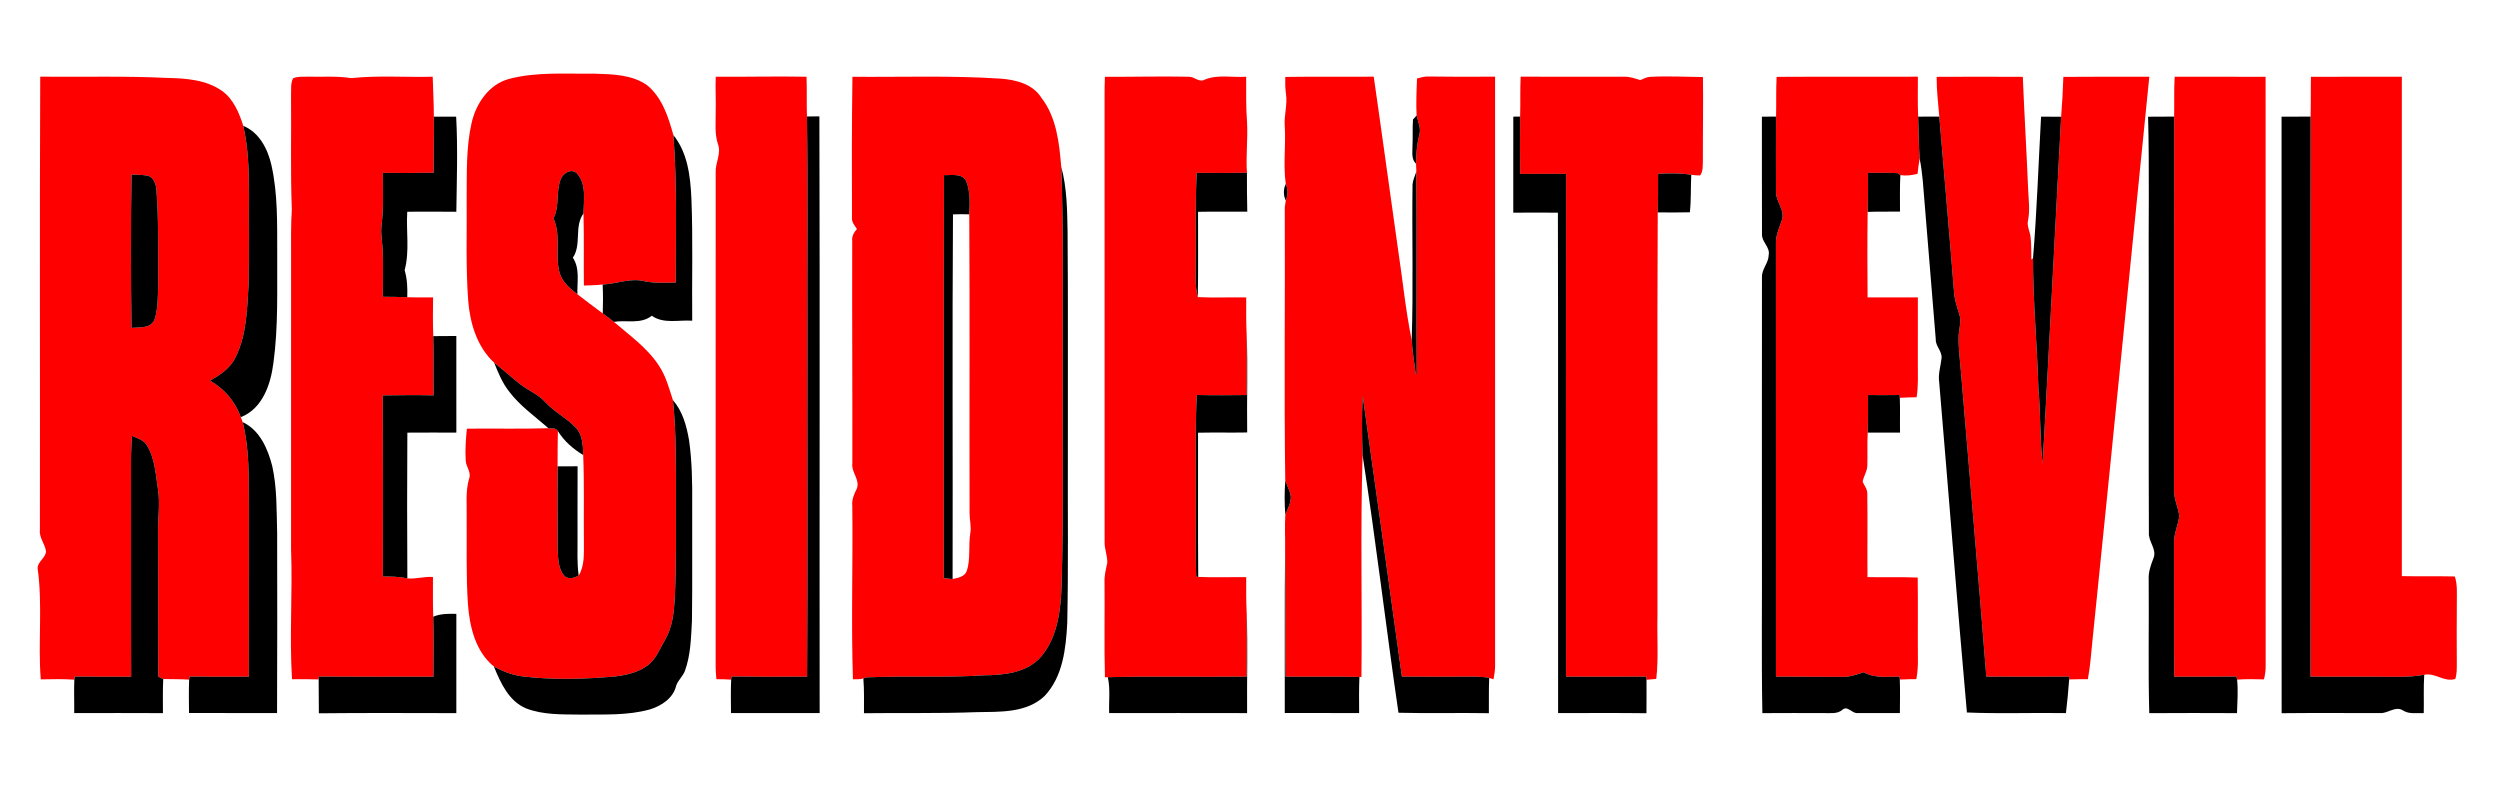 <?xml version="1.0" encoding="UTF-8" ?>
<!DOCTYPE svg PUBLIC "-//W3C//DTD SVG 1.1//EN" "http://www.w3.org/Graphics/SVG/1.1/DTD/svg11.dtd">
<svg width="1047pt" height="333pt" viewBox="0 0 1047 333" version="1.1" xmlns="http://www.w3.org/2000/svg">
<g id="#ffffffff">
</g>
<g id="#fe0000ff">
<path fill="#fe0000" opacity="1.00" d=" M 213.15 33.06 C 224.83 29.98 237.03 31.02 248.98 30.85 C 256.51 31.08 264.81 31.21 271.17 35.81 C 277.36 41.00 279.93 49.06 282.01 56.58 C 283.64 77.12 282.97 97.76 283.02 118.34 C 278.74 118.42 274.42 118.65 270.20 117.85 C 264.24 116.23 258.35 118.88 252.39 119.16 C 249.78 119.44 247.15 119.48 244.53 119.59 C 244.40 109.52 244.64 99.46 244.36 89.39 C 244.45 83.96 245.68 77.54 241.93 73.01 C 239.84 70.21 235.95 72.26 234.89 74.91 C 232.71 80.19 234.47 86.29 231.79 91.46 C 235.02 98.53 232.42 106.44 234.24 113.78 C 235.21 117.91 238.62 120.76 241.82 123.24 C 245.33 125.95 248.86 128.64 252.44 131.26 C 254.01 132.41 255.58 133.57 257.10 134.79 C 263.72 140.51 271.11 145.67 275.94 153.12 C 278.89 157.49 280.21 162.65 281.83 167.60 C 283.24 181.01 283.07 194.53 283.08 208.00 C 283.04 222.34 283.29 236.70 282.58 251.03 C 282.24 256.73 281.55 262.63 278.68 267.69 C 276.48 271.40 274.94 275.70 271.49 278.48 C 267.49 281.60 262.36 282.73 257.43 283.32 C 244.53 284.45 231.50 284.83 218.62 283.25 C 214.45 282.70 210.50 281.15 206.84 279.13 C 199.12 272.85 196.68 262.50 195.97 253.02 C 195.17 241.03 195.53 229.00 195.44 217.00 C 195.57 211.50 194.89 205.88 196.44 200.52 C 197.52 197.86 195.22 195.58 195.05 193.01 C 194.76 188.51 195.08 184.00 195.53 179.53 C 206.92 179.38 218.31 179.71 229.69 179.34 C 231.03 179.50 232.85 179.10 233.64 180.54 C 233.55 185.46 233.50 190.38 233.51 195.31 C 233.55 206.87 233.45 218.44 233.53 230.00 C 233.77 233.70 233.70 237.87 236.11 240.93 C 237.80 242.90 240.40 242.07 242.35 241.06 C 244.91 236.82 244.51 231.73 244.53 226.99 C 244.41 214.85 244.72 202.71 244.25 190.57 C 244.16 186.56 244.03 182.04 241.03 179.00 C 237.26 175.04 232.22 172.57 228.49 168.55 C 225.62 165.24 221.42 163.67 218.02 161.02 C 214.23 158.11 210.71 154.86 206.96 151.90 C 199.84 145.30 196.86 135.51 196.10 126.08 C 195.01 111.75 195.58 97.36 195.44 83.00 C 195.54 72.51 195.16 61.86 197.49 51.56 C 199.31 43.41 204.72 35.32 213.15 33.06 Z" />
<path fill="#fe0000" opacity="1.00" d=" M 16.85 32.11 C 34.56 32.31 52.28 31.75 69.98 32.64 C 77.85 32.78 86.32 33.39 92.97 38.06 C 97.80 41.51 100.14 47.24 101.88 52.70 C 104.00 61.97 104.27 71.53 104.26 81.00 C 104.16 93.66 104.40 106.33 104.13 118.99 C 103.47 129.32 103.37 140.19 98.63 149.65 C 96.47 154.18 92.20 157.08 87.93 159.40 C 93.95 162.78 98.55 168.21 100.85 174.72 C 101.15 175.39 101.41 176.08 101.63 176.78 C 104.46 187.94 104.15 199.57 104.25 211.00 C 104.23 235.13 104.27 259.26 104.23 283.39 C 95.94 283.44 87.64 283.46 79.36 283.34 C 79.32 283.66 79.25 284.31 79.22 284.64 C 75.60 284.37 71.98 284.48 68.36 284.38 C 67.84 284.14 66.81 283.65 66.29 283.41 C 66.14 263.28 66.31 243.14 66.20 223.00 C 66.09 216.99 67.11 210.96 66.16 204.98 C 65.20 198.71 64.91 191.99 61.48 186.46 C 60.17 184.23 57.50 183.56 55.30 182.54 C 54.97 186.69 54.84 190.85 54.87 195.00 C 54.95 224.47 54.81 253.93 54.94 283.40 C 47.07 283.44 39.20 283.46 31.33 283.33 C 31.28 283.66 31.18 284.32 31.13 284.65 C 26.45 284.30 21.76 284.45 17.07 284.52 C 15.86 269.05 17.93 253.38 15.75 237.99 C 15.75 235.16 19.09 233.70 19.26 230.96 C 18.93 227.85 16.36 225.32 16.71 222.06 C 16.83 158.75 16.56 95.43 16.85 32.11 M 55.09 73.10 C 54.75 94.49 54.78 115.91 55.08 137.31 C 58.43 137.02 63.26 137.66 64.74 133.76 C 66.20 129.36 66.05 124.59 66.24 120.00 C 66.19 106.39 66.52 92.77 65.49 79.19 C 65.27 77.07 64.44 74.64 62.34 73.73 C 59.98 73.11 57.51 73.24 55.09 73.10 Z" />
<path fill="#fe0000" opacity="1.00" d=" M 122.75 32.79 C 124.70 31.92 126.89 32.18 128.97 32.11 C 135.01 32.26 141.10 31.76 147.10 32.72 C 158.42 31.50 169.85 32.44 181.22 32.13 C 181.34 37.70 181.71 43.27 181.69 48.85 C 181.80 56.68 181.59 64.51 181.61 72.34 C 174.52 72.44 167.43 72.51 160.34 72.37 C 160.32 79.75 160.73 87.18 159.77 94.53 C 159.31 98.35 160.29 102.15 160.33 105.97 C 160.49 112.07 160.33 118.18 160.32 124.28 C 163.74 124.32 167.15 124.34 170.56 124.47 C 174.16 124.63 177.77 124.53 181.37 124.54 C 181.32 129.95 181.23 135.36 181.45 140.77 C 181.68 149.04 181.47 157.31 181.59 165.58 C 174.49 165.41 167.40 165.50 160.31 165.59 C 160.42 190.88 160.36 216.17 160.34 241.46 C 163.77 241.43 167.23 241.50 170.60 242.21 C 174.16 242.62 177.71 241.32 181.32 241.65 C 181.37 247.19 181.21 252.73 181.44 258.27 C 181.69 266.64 181.54 275.03 181.52 283.41 C 165.51 283.43 149.51 283.47 133.50 283.36 C 133.49 283.66 133.46 284.25 133.45 284.54 C 129.73 284.40 126.01 284.46 122.29 284.44 C 121.18 266.31 122.57 248.12 121.90 230.00 C 121.93 189.33 121.90 148.67 121.91 108.00 C 121.93 101.21 121.77 94.41 122.22 87.63 C 121.60 71.76 122.06 55.87 121.89 39.99 C 122.03 37.60 121.59 34.98 122.75 32.79 Z" />
<path fill="#fe0000" opacity="1.00" d=" M 299.76 32.15 C 312.43 32.22 325.10 31.90 337.77 32.14 C 337.99 37.68 337.76 43.23 337.95 48.77 C 338.41 79.17 338.02 109.59 338.15 140.00 C 338.06 187.79 338.32 235.59 338.02 283.38 C 327.47 283.45 316.91 283.48 306.36 283.32 C 306.32 283.64 306.25 284.29 306.21 284.62 C 304.15 284.48 302.09 284.45 300.03 284.45 C 299.85 282.65 299.72 280.84 299.71 279.04 C 299.73 210.01 299.70 140.98 299.73 71.95 C 299.64 68.01 302.15 64.19 300.66 60.27 C 299.23 55.99 299.78 51.44 299.73 47.01 C 299.91 42.06 299.52 37.10 299.76 32.15 Z" />
<path fill="#fe0000" opacity="1.00" d=" M 357.00 32.16 C 377.66 32.33 398.36 31.57 419.01 32.93 C 425.39 33.39 432.50 35.15 436.13 40.94 C 442.50 49.17 443.59 59.82 444.45 69.84 C 445.48 97.55 444.96 125.28 445.08 153.00 C 444.93 183.69 445.49 214.38 444.60 245.06 C 444.25 255.46 442.97 266.76 436.00 275.01 C 430.11 281.81 420.48 282.76 412.05 282.82 C 395.68 283.91 379.26 282.98 362.90 283.68 C 362.57 283.79 361.90 284.02 361.57 284.13 C 360.17 284.62 358.66 284.41 357.21 284.48 C 356.43 260.32 357.23 236.12 356.95 211.94 C 356.65 209.33 357.64 206.96 358.81 204.71 C 360.31 200.96 356.47 197.83 356.96 194.08 C 357.03 163.04 356.82 132.00 356.91 100.95 C 356.66 98.97 357.64 97.33 358.89 95.90 C 357.91 94.42 356.58 92.97 356.81 91.05 C 356.72 71.42 356.72 51.79 357.00 32.16 M 395.33 73.34 C 395.20 129.60 395.33 185.87 395.26 242.14 C 396.49 242.25 397.71 242.37 398.95 242.50 C 401.22 242.01 404.08 241.54 404.94 238.99 C 406.52 233.93 405.52 228.51 406.36 223.32 C 406.85 220.56 406.08 217.81 406.06 215.05 C 405.94 173.29 406.19 131.52 405.93 89.76 C 406.17 85.23 406.37 80.45 404.76 76.14 C 403.17 72.37 398.56 73.46 395.33 73.34 Z" />
<path fill="#fe0000" opacity="1.00" d=" M 462.73 32.16 C 474.47 32.23 486.22 31.89 497.96 32.14 C 500.21 32.11 502.17 34.61 504.41 33.41 C 509.92 31.04 516.08 32.55 521.89 32.14 C 521.91 38.48 521.78 44.83 522.26 51.17 C 522.65 58.23 521.73 65.30 522.22 72.36 C 515.21 72.46 508.20 72.47 501.20 72.38 C 500.50 84.91 500.93 97.46 500.79 110.00 C 500.80 114.81 500.38 119.72 501.64 124.43 C 508.39 124.77 515.16 124.44 521.92 124.57 C 521.88 129.71 521.86 134.84 522.09 139.97 C 522.25 148.46 522.13 156.96 522.12 165.45 C 515.15 165.53 508.18 165.58 501.22 165.43 C 500.47 179.61 500.93 193.81 500.80 208.00 C 500.92 219.17 500.55 230.36 500.99 241.52 L 501.82 241.61 C 508.51 241.90 515.22 241.65 521.92 241.71 C 521.86 246.79 521.88 251.87 522.12 256.94 C 522.22 265.75 522.14 274.56 522.12 283.37 C 502.73 283.61 483.34 283.15 463.95 283.61 L 462.75 283.67 C 462.39 270.45 462.70 257.21 462.58 243.98 C 462.43 241.20 463.13 238.51 463.71 235.82 C 463.91 232.85 462.53 230.01 462.61 227.03 C 462.57 165.02 462.61 103.01 462.59 41.00 C 462.58 38.05 462.61 35.11 462.73 32.16 Z" />
<path fill="#fe0000" opacity="1.00" d=" M 538.27 32.22 C 550.61 32.03 562.97 32.23 575.32 32.11 C 578.80 56.14 582.04 80.21 585.47 104.25 C 587.42 116.95 588.62 129.79 591.22 142.38 C 591.50 147.18 592.33 151.91 592.91 156.67 C 593.01 156.67 593.22 156.68 593.32 156.68 C 593.13 128.40 593.42 100.11 593.17 71.83 C 593.11 70.76 593.07 69.68 593.05 68.60 C 593.07 64.50 593.40 60.40 594.41 56.42 C 595.21 53.67 593.86 51.00 593.27 48.37 C 593.02 43.21 593.22 38.03 593.46 32.87 C 594.92 32.49 596.39 32.03 597.94 32.04 C 607.34 32.19 616.74 32.16 626.14 32.10 C 626.15 114.42 626.14 196.74 626.15 279.06 C 626.11 280.89 625.82 282.70 625.48 284.49 C 625.03 284.35 624.13 284.08 623.68 283.94 C 620.83 283.29 617.89 283.41 614.99 283.38 C 605.70 283.45 596.40 283.47 587.11 283.35 C 581.74 244.16 576.18 204.98 570.69 165.81 C 570.28 174.10 570.37 182.41 570.66 190.70 C 569.68 221.63 570.53 252.58 570.17 283.52 L 569.33 283.50 C 559.01 283.33 548.70 283.48 538.38 283.40 C 538.15 265.50 538.48 247.61 538.21 229.71 C 538.29 225.01 537.99 220.29 538.30 215.60 C 539.22 213.13 540.66 210.72 540.59 208.02 C 540.28 205.66 539.12 203.53 538.27 201.34 C 537.73 163.20 538.25 124.99 538.06 86.84 C 538.17 86.11 538.38 84.67 538.49 83.95 C 539.41 81.74 539.46 79.28 538.49 77.07 C 537.34 69.13 538.56 61.01 538.07 53.00 C 537.65 48.44 539.26 43.95 538.58 39.41 C 538.24 37.02 538.21 34.62 538.27 32.22 Z" />
<path fill="#fe0000" opacity="1.00" d=" M 636.85 32.11 C 651.25 32.18 665.66 32.12 680.07 32.13 C 682.43 32.05 684.69 32.83 686.92 33.55 C 688.25 33.04 689.55 32.28 691.02 32.18 C 698.40 31.80 705.80 32.18 713.19 32.27 C 713.37 43.85 713.12 55.44 713.16 67.02 C 713.08 69.20 713.35 71.60 712.02 73.48 C 710.77 73.49 709.53 73.40 708.31 73.20 C 703.71 72.47 699.04 72.50 694.41 72.78 C 694.37 78.17 694.46 83.57 694.26 88.95 C 693.98 145.30 694.22 201.65 694.14 258.00 C 693.92 266.77 694.64 275.58 693.65 284.31 C 692.28 284.43 690.91 284.55 689.56 284.70 C 689.54 284.36 689.51 283.70 689.49 283.37 C 678.28 283.43 667.07 283.46 655.86 283.39 C 655.82 213.21 655.81 143.02 655.87 72.83 C 649.46 72.82 643.05 72.76 636.64 72.85 C 636.60 64.85 636.52 56.84 636.64 48.83 C 636.79 43.26 636.59 37.68 636.85 32.11 Z" />
<path fill="#fe0000" opacity="1.00" d=" M 744.05 32.19 C 763.77 32.07 783.49 32.20 803.21 32.12 C 803.21 37.69 803.07 43.27 803.32 48.85 C 803.51 54.71 803.56 60.58 803.95 66.44 C 803.56 68.55 803.31 70.67 803.06 72.80 C 800.72 73.41 798.26 73.70 795.87 73.35 C 795.62 73.14 795.12 72.73 794.87 72.53 C 790.68 72.25 786.49 72.47 782.31 72.38 C 782.31 77.83 782.38 83.29 782.17 88.74 C 782.01 100.67 782.04 112.61 782.14 124.54 C 789.16 124.58 796.18 124.56 803.20 124.54 C 803.19 133.69 803.18 142.85 803.19 152.00 C 803.16 156.79 803.46 161.62 802.67 166.37 C 800.32 166.42 797.97 166.44 795.64 166.60 C 795.61 166.31 795.55 165.72 795.52 165.43 C 791.11 165.46 786.71 165.54 782.31 165.45 C 782.31 170.69 782.38 175.93 782.20 181.16 C 781.93 185.79 782.19 190.43 782.03 195.05 C 781.99 197.44 780.45 199.44 780.08 201.76 C 780.81 203.46 782.18 204.99 782.02 206.96 C 782.19 218.54 782.00 230.12 782.10 241.70 C 789.11 241.80 796.13 241.60 803.14 241.88 C 803.28 253.25 803.12 264.62 803.22 275.99 C 803.27 278.81 803.08 281.64 802.56 284.42 C 800.25 284.45 797.93 284.46 795.64 284.60 C 795.61 284.29 795.56 283.67 795.53 283.37 C 790.48 283.37 785.11 284.15 780.52 281.53 C 777.47 282.63 774.32 283.62 771.04 283.48 C 761.95 283.41 752.87 283.44 743.78 283.38 C 743.77 222.90 743.81 162.41 743.76 101.93 C 743.68 98.56 745.14 95.49 746.18 92.37 C 747.85 88.05 743.55 84.40 743.80 80.08 C 743.71 69.67 743.80 59.24 743.82 48.82 C 743.97 43.28 743.74 37.73 744.05 32.19 Z" />
<path fill="#fe0000" opacity="1.00" d=" M 811.07 32.18 C 823.09 32.12 835.12 32.11 847.15 32.18 C 847.80 47.88 848.73 63.57 849.39 79.26 C 849.57 83.59 850.21 87.97 849.35 92.28 C 848.77 94.61 850.08 96.78 850.38 99.05 C 850.78 102.25 850.67 105.49 850.74 108.71 C 850.92 108.57 851.26 108.28 851.43 108.14 C 851.42 126.43 853.17 144.67 853.70 162.94 C 854.68 173.33 854.23 183.81 855.46 194.18 C 858.19 145.76 860.60 97.32 863.20 48.89 C 863.65 43.33 863.94 37.77 864.14 32.20 C 876.13 32.07 888.13 32.16 900.13 32.15 C 892.17 110.72 884.43 189.33 876.36 267.89 C 875.78 273.42 875.43 278.98 874.40 284.45 C 871.78 284.45 869.17 284.44 866.57 284.54 C 866.57 284.25 866.58 283.67 866.58 283.37 C 855.01 283.42 843.44 283.48 831.87 283.37 C 828.52 240.71 824.77 198.08 821.22 155.43 C 820.82 150.65 820.17 145.88 820.28 141.08 C 820.31 137.91 821.59 134.68 820.56 131.55 C 819.57 128.54 818.55 125.50 818.35 122.31 C 816.41 97.81 814.24 73.33 812.18 48.83 C 811.71 43.29 811.03 37.75 811.07 32.18 Z" />
<path fill="#fe0000" opacity="1.00" d=" M 910.75 32.13 C 923.44 32.17 936.13 32.11 948.83 32.16 C 948.89 114.46 948.82 196.76 948.86 279.06 C 948.87 280.90 948.58 282.73 948.16 284.52 C 944.40 284.43 940.63 284.34 936.89 284.63 C 936.82 284.31 936.69 283.66 936.62 283.33 C 927.93 283.46 919.25 283.43 910.56 283.41 C 910.44 264.93 910.56 246.45 910.48 227.97 C 910.22 223.82 912.24 220.04 912.68 216.01 C 912.17 212.31 910.35 208.84 910.49 205.04 C 910.54 152.97 910.48 100.90 910.53 48.83 C 910.64 43.26 910.43 37.69 910.75 32.13 Z" />
<path fill="#fe0000" opacity="1.00" d=" M 967.83 32.17 C 980.51 32.10 993.20 32.17 1005.89 32.13 C 1005.90 101.85 1005.90 171.57 1005.89 241.28 C 1013.28 241.43 1020.67 241.25 1028.07 241.42 C 1029.23 244.83 1028.90 248.46 1028.92 252.01 C 1028.86 260.68 1028.85 269.35 1028.91 278.03 C 1028.89 280.14 1028.97 282.32 1028.26 284.35 C 1023.60 285.83 1019.84 281.59 1015.27 282.61 C 1008.58 283.81 1001.76 283.39 995.00 283.42 C 985.88 283.42 976.76 283.45 967.65 283.39 C 967.65 205.20 967.57 127.02 967.69 48.83 C 967.83 43.28 967.70 37.73 967.83 32.17 Z" />
</g>
<g id="#000000ff">
<path fill="#000000" opacity="1.00" d=" M 181.69 48.85 C 184.81 48.85 187.92 48.86 191.04 48.85 C 191.76 62.12 191.30 75.41 191.11 88.69 C 184.26 88.61 177.41 88.63 170.56 88.67 C 170.03 96.81 171.62 105.18 169.46 113.14 C 170.55 116.83 170.70 120.64 170.56 124.47 C 167.15 124.34 163.74 124.32 160.32 124.28 C 160.33 118.18 160.49 112.07 160.33 105.97 C 160.29 102.15 159.31 98.35 159.77 94.53 C 160.73 87.18 160.32 79.75 160.34 72.37 C 167.43 72.51 174.52 72.44 181.61 72.34 C 181.59 64.51 181.80 56.68 181.69 48.85 Z" />
<path fill="#000000" opacity="1.00" d=" M 337.95 48.77 C 339.68 48.75 341.42 48.75 343.16 48.75 C 343.39 132.05 343.17 215.35 343.27 298.64 C 330.89 298.59 318.51 298.65 306.14 298.62 C 306.13 293.95 305.99 289.28 306.21 284.62 C 306.25 284.29 306.32 283.64 306.36 283.32 C 316.91 283.48 327.47 283.45 338.02 283.38 C 338.32 235.59 338.06 187.79 338.15 140.00 C 338.02 109.59 338.41 79.17 337.95 48.77 Z" />
<path fill="#000000" opacity="1.00" d=" M 591.76 50.05 C 592.14 49.63 592.89 48.79 593.27 48.37 C 593.86 51.00 595.21 53.67 594.41 56.42 C 593.40 60.40 593.07 64.50 593.05 68.60 C 590.92 66.63 591.60 63.59 591.55 61.02 C 591.75 57.36 591.48 53.70 591.76 50.05 Z" />
<path fill="#000000" opacity="1.00" d=" M 633.77 48.85 C 634.49 48.84 635.92 48.84 636.64 48.83 C 636.52 56.84 636.60 64.85 636.64 72.85 C 643.05 72.76 649.46 72.82 655.87 72.83 C 655.81 143.02 655.82 213.21 655.86 283.39 C 667.07 283.46 678.28 283.43 689.49 283.37 C 689.51 283.70 689.54 284.36 689.56 284.70 C 689.60 289.36 689.55 294.03 689.53 298.70 C 677.19 298.54 664.86 298.64 652.53 298.64 C 652.47 228.79 652.61 158.93 652.45 89.07 C 646.22 89.01 639.99 89.02 633.76 89.07 C 633.78 75.66 633.77 62.25 633.77 48.85 Z" />
<path fill="#000000" opacity="1.00" d=" M 737.88 48.87 C 739.85 48.86 741.83 48.84 743.82 48.82 C 743.80 59.24 743.71 69.67 743.80 80.08 C 743.55 84.40 747.85 88.05 746.18 92.37 C 745.14 95.49 743.68 98.56 743.76 101.93 C 743.81 162.41 743.77 222.90 743.78 283.38 C 752.87 283.44 761.95 283.41 771.04 283.48 C 774.32 283.62 777.47 282.63 780.52 281.53 C 785.11 284.15 790.48 283.37 795.53 283.37 C 795.56 283.67 795.61 284.29 795.64 284.60 C 795.81 289.27 795.69 293.94 795.67 298.62 C 789.82 298.61 783.97 298.66 778.12 298.62 C 775.66 299.04 773.77 295.20 771.51 297.33 C 769.39 299.09 766.57 298.59 764.03 298.64 C 755.38 298.62 746.73 298.59 738.08 298.66 C 737.64 274.78 738.01 250.89 737.89 227.00 C 737.90 189.98 737.86 152.96 737.91 115.94 C 737.85 112.62 740.69 110.12 740.73 106.80 C 741.39 103.45 737.73 101.32 737.92 98.05 C 737.84 81.66 737.92 65.26 737.88 48.87 Z" />
<path fill="#000000" opacity="1.00" d=" M 803.32 48.85 C 806.27 48.86 809.22 48.86 812.18 48.83 C 814.24 73.33 816.41 97.81 818.35 122.31 C 818.55 125.50 819.57 128.54 820.56 131.55 C 821.59 134.68 820.31 137.91 820.28 141.08 C 820.17 145.88 820.82 150.65 821.22 155.43 C 824.77 198.08 828.52 240.71 831.87 283.37 C 843.44 283.48 855.01 283.42 866.58 283.37 C 866.58 283.67 866.57 284.25 866.57 284.54 C 866.23 289.25 865.77 293.96 865.21 298.65 C 851.40 298.42 837.49 298.98 823.74 298.39 C 819.62 252.30 816.05 206.16 812.13 160.04 C 811.62 156.63 812.76 153.35 813.13 150.00 C 813.41 147.09 810.58 145.02 810.70 142.12 C 808.86 119.98 807.11 97.82 805.26 75.68 C 804.93 72.58 804.60 69.48 803.95 66.44 C 803.56 60.58 803.51 54.71 803.32 48.85 Z" />
<path fill="#000000" opacity="1.00" d=" M 854.80 48.86 C 857.59 48.85 860.39 48.85 863.20 48.89 C 860.60 97.32 858.19 145.76 855.46 194.18 C 854.23 183.81 854.68 173.33 853.70 162.94 C 853.17 144.67 851.42 126.43 851.43 108.14 C 853.06 88.42 853.70 68.62 854.80 48.86 Z" />
<path fill="#000000" opacity="1.00" d=" M 899.62 48.88 C 903.25 48.84 906.89 48.87 910.53 48.83 C 910.48 100.90 910.54 152.97 910.49 205.04 C 910.35 208.84 912.17 212.31 912.68 216.01 C 912.24 220.04 910.22 223.82 910.48 227.97 C 910.56 246.45 910.44 264.93 910.56 283.41 C 919.25 283.43 927.93 283.46 936.62 283.33 C 936.69 283.66 936.82 284.31 936.89 284.63 C 937.39 289.29 936.98 293.99 936.86 298.66 C 924.61 298.60 912.36 298.59 900.11 298.67 C 899.60 280.11 900.04 261.53 899.87 242.97 C 899.66 239.75 900.71 236.71 901.88 233.78 C 903.41 230.02 899.68 226.85 899.95 223.08 C 899.80 187.72 899.93 152.36 899.89 117.00 C 899.74 94.29 900.21 71.57 899.62 48.88 Z" />
<path fill="#000000" opacity="1.00" d=" M 955.52 48.87 C 959.57 48.85 963.63 48.87 967.69 48.83 C 967.57 127.02 967.65 205.20 967.65 283.39 C 976.76 283.45 985.88 283.42 995.00 283.42 C 1001.76 283.39 1008.58 283.81 1015.27 282.61 C 1014.92 287.96 1015.19 293.32 1015.06 298.67 C 1012.17 298.49 1009.04 299.22 1006.46 297.58 C 1003.27 295.49 1000.19 298.77 996.95 298.63 C 983.15 298.67 969.35 298.53 955.55 298.69 C 955.48 215.42 955.54 132.14 955.52 48.87 Z" />
<path fill="#000000" opacity="1.00" d=" M 101.88 52.70 C 108.62 55.45 112.18 62.49 113.69 69.23 C 116.39 81.28 116.06 93.73 116.10 106.00 C 116.01 121.38 116.59 136.85 114.49 152.13 C 113.35 161.03 109.94 171.13 100.85 174.72 C 98.55 168.21 93.95 162.78 87.93 159.40 C 92.20 157.08 96.47 154.18 98.63 149.65 C 103.37 140.19 103.47 129.32 104.13 118.99 C 104.40 106.33 104.16 93.66 104.26 81.00 C 104.27 71.53 104.00 61.97 101.88 52.70 Z" />
<path fill="#000000" opacity="1.00" d=" M 282.01 56.58 C 287.97 63.93 289.12 73.78 289.55 82.91 C 290.26 100.03 289.71 117.18 289.90 134.31 C 284.23 133.91 277.95 135.75 272.96 132.24 C 268.35 135.90 262.42 133.93 257.10 134.79 C 255.58 133.57 254.01 132.41 252.44 131.26 C 252.58 127.23 252.58 123.19 252.39 119.16 C 258.35 118.88 264.24 116.23 270.20 117.85 C 274.42 118.65 278.74 118.42 283.02 118.34 C 282.97 97.76 283.64 77.12 282.01 56.58 Z" />
<path fill="#000000" opacity="1.00" d=" M 444.45 69.84 C 446.85 78.66 446.94 87.92 447.10 97.01 C 447.36 127.67 447.15 158.34 447.22 189.00 C 447.12 213.02 447.47 237.05 446.96 261.07 C 446.39 271.68 445.12 283.38 437.48 291.47 C 429.94 298.68 418.67 298.08 408.99 298.25 C 393.28 298.85 377.55 298.49 361.83 298.70 C 361.80 293.84 361.98 288.98 361.57 284.13 C 361.90 284.02 362.57 283.79 362.90 283.68 C 379.26 282.98 395.68 283.91 412.05 282.82 C 420.48 282.76 430.11 281.81 436.00 275.01 C 442.97 266.76 444.25 255.46 444.60 245.06 C 445.49 214.38 444.93 183.69 445.08 153.00 C 444.96 125.28 445.48 97.55 444.45 69.84 Z" />
<path fill="#000000" opacity="1.00" d=" M 234.89 74.91 C 235.95 72.26 239.84 70.21 241.93 73.01 C 245.68 77.54 244.45 83.96 244.36 89.39 C 240.35 94.93 243.68 102.40 239.91 107.92 C 242.96 112.48 241.64 118.10 241.82 123.24 C 238.62 120.76 235.21 117.91 234.24 113.78 C 232.42 106.44 235.02 98.53 231.79 91.46 C 234.47 86.29 232.71 80.19 234.89 74.91 Z" />
<path fill="#000000" opacity="1.00" d=" M 501.20 72.38 C 508.20 72.47 515.21 72.46 522.22 72.36 C 522.24 77.78 522.20 83.21 522.36 88.64 C 515.49 88.69 508.61 88.56 501.74 88.71 C 501.68 100.62 501.89 112.53 501.64 124.43 C 500.38 119.72 500.80 114.81 500.79 110.00 C 500.93 97.46 500.50 84.91 501.20 72.38 Z" />
<path fill="#000000" opacity="1.00" d=" M 593.17 71.83 C 593.42 100.11 593.13 128.40 593.32 156.68 C 593.22 156.68 593.01 156.67 592.91 156.67 C 592.33 151.91 591.50 147.18 591.22 142.38 C 591.94 120.69 591.28 98.96 591.57 77.25 C 591.72 75.35 592.62 73.63 593.17 71.83 Z" />
<path fill="#000000" opacity="1.00" d=" M 782.31 72.38 C 786.49 72.47 790.68 72.25 794.87 72.53 C 795.12 72.73 795.62 73.14 795.87 73.35 C 795.60 78.43 795.73 83.52 795.72 88.61 C 791.20 88.69 786.68 88.57 782.17 88.74 C 782.38 83.29 782.31 77.83 782.31 72.38 Z" />
<path fill="#000000" opacity="1.00" d=" M 55.09 73.10 C 57.51 73.24 59.98 73.11 62.34 73.73 C 64.44 74.64 65.27 77.07 65.49 79.19 C 66.52 92.77 66.19 106.39 66.24 120.00 C 66.05 124.59 66.20 129.36 64.74 133.76 C 63.26 137.66 58.43 137.02 55.08 137.31 C 54.78 115.91 54.75 94.49 55.09 73.10 Z" />
<path fill="#000000" opacity="1.00" d=" M 395.33 73.34 C 398.56 73.46 403.17 72.37 404.76 76.14 C 406.37 80.45 406.17 85.23 405.93 89.76 C 403.65 89.68 401.38 89.69 399.11 89.78 C 398.76 140.68 399.08 191.59 398.95 242.50 C 397.71 242.37 396.49 242.25 395.26 242.14 C 395.33 185.87 395.20 129.60 395.33 73.34 Z" />
<path fill="#000000" opacity="1.00" d=" M 694.41 72.78 C 699.04 72.50 703.71 72.47 708.31 73.20 C 708.02 78.43 708.30 83.69 707.71 88.91 C 703.22 89.04 698.74 88.96 694.26 88.95 C 694.46 83.57 694.37 78.17 694.41 72.78 Z" />
<path fill="#000000" opacity="1.00" d=" M 538.49 77.07 C 539.46 79.28 539.41 81.74 538.49 83.95 C 537.43 82.08 537.42 78.93 538.49 77.07 Z" />
<path fill="#000000" opacity="1.00" d=" M 522.09 139.97 C 522.68 153.67 522.11 167.40 522.32 181.12 C 515.46 181.24 508.60 181.07 501.74 181.22 C 501.80 201.35 501.64 221.48 501.82 241.61 L 500.99 241.52 C 500.55 230.36 500.92 219.17 500.80 208.00 C 500.93 193.81 500.47 179.61 501.22 165.43 C 508.18 165.58 515.15 165.53 522.12 165.45 C 522.13 156.96 522.25 148.46 522.09 139.97 Z" />
<path fill="#000000" opacity="1.00" d=" M 181.45 140.77 C 184.67 140.71 187.89 140.73 191.11 140.71 C 191.12 154.20 191.09 167.68 191.12 181.17 C 184.28 181.17 177.44 181.13 170.60 181.19 C 170.48 201.53 170.47 221.87 170.60 242.21 C 167.23 241.50 163.77 241.43 160.34 241.46 C 160.36 216.17 160.42 190.88 160.31 165.59 C 167.40 165.50 174.49 165.41 181.59 165.58 C 181.47 157.31 181.68 149.04 181.45 140.77 Z" />
<path fill="#000000" opacity="1.00" d=" M 206.96 151.90 C 210.71 154.86 214.23 158.11 218.02 161.02 C 221.42 163.67 225.62 165.24 228.49 168.55 C 232.22 172.57 237.26 175.04 241.03 179.00 C 244.03 182.04 244.16 186.56 244.25 190.57 C 240.01 188.03 236.28 184.75 233.64 180.54 C 232.85 179.10 231.03 179.50 229.69 179.34 C 224.03 174.36 217.71 169.98 213.15 163.88 C 210.35 160.31 208.63 156.08 206.96 151.90 Z" />
<path fill="#000000" opacity="1.00" d=" M 782.31 165.45 C 786.71 165.54 791.11 165.46 795.52 165.43 C 795.55 165.72 795.61 166.31 795.64 166.60 C 795.83 171.45 795.64 176.31 795.73 181.16 C 791.22 181.16 786.71 181.16 782.20 181.16 C 782.38 175.93 782.31 170.69 782.31 165.45 Z" />
<path fill="#000000" opacity="1.00" d=" M 570.69 165.81 C 576.18 204.98 581.74 244.16 587.11 283.35 C 596.40 283.47 605.70 283.45 614.99 283.38 C 617.89 283.41 620.83 283.29 623.68 283.94 C 623.45 288.85 623.60 293.78 623.54 298.69 C 610.92 298.45 598.29 298.84 585.68 298.50 C 580.44 262.61 576.23 226.55 570.66 190.70 C 570.37 182.41 570.28 174.10 570.69 165.81 Z" />
<path fill="#000000" opacity="1.00" d=" M 281.83 167.60 C 285.87 172.18 287.51 178.32 288.55 184.20 C 289.83 193.07 289.96 202.06 289.89 211.00 C 289.83 227.35 290.01 243.69 289.79 260.04 C 289.39 267.04 289.29 274.24 286.86 280.91 C 286.04 283.21 283.97 284.83 283.19 287.13 C 282.02 292.36 276.98 295.66 272.15 297.11 C 262.67 299.74 252.73 299.15 243.00 299.27 C 235.42 299.16 227.54 299.46 220.35 296.68 C 213.07 293.65 209.63 285.97 206.84 279.13 C 210.50 281.15 214.45 282.70 218.62 283.25 C 231.50 284.83 244.53 284.45 257.43 283.32 C 262.36 282.73 267.49 281.60 271.49 278.48 C 274.94 275.70 276.48 271.40 278.68 267.69 C 281.55 262.63 282.24 256.73 282.58 251.03 C 283.29 236.70 283.04 222.34 283.08 208.00 C 283.07 194.53 283.24 181.01 281.83 167.60 Z" />
<path fill="#000000" opacity="1.00" d=" M 101.63 176.78 C 108.80 180.13 112.17 187.97 114.02 195.21 C 116.04 204.32 115.81 213.73 116.07 223.00 C 116.10 248.21 116.17 273.43 116.03 298.64 C 103.74 298.59 91.45 298.66 79.16 298.60 C 79.13 293.95 79.01 289.29 79.22 284.64 C 79.25 284.31 79.32 283.66 79.36 283.34 C 87.64 283.46 95.94 283.44 104.23 283.39 C 104.27 259.26 104.23 235.13 104.25 211.00 C 104.15 199.57 104.46 187.94 101.63 176.78 Z" />
<path fill="#000000" opacity="1.00" d=" M 55.30 182.54 C 57.50 183.56 60.17 184.23 61.48 186.46 C 64.91 191.99 65.20 198.71 66.16 204.98 C 67.11 210.96 66.09 216.99 66.20 223.00 C 66.31 243.14 66.14 263.28 66.29 283.41 C 66.81 283.65 67.84 284.14 68.36 284.38 C 68.12 289.14 68.25 293.90 68.24 298.66 C 55.85 298.59 43.46 298.62 31.08 298.64 C 31.15 293.97 30.93 289.31 31.13 284.65 C 31.18 284.32 31.28 283.66 31.33 283.33 C 39.20 283.46 47.07 283.44 54.94 283.40 C 54.81 253.93 54.95 224.47 54.87 195.00 C 54.84 190.85 54.97 186.69 55.30 182.54 Z" />
<path fill="#000000" opacity="1.00" d=" M 233.51 195.31 C 236.30 195.29 239.10 195.28 241.90 195.28 C 241.84 205.52 241.89 215.76 241.87 226.00 C 241.88 231.02 241.65 236.06 242.35 241.06 C 240.40 242.07 237.80 242.90 236.11 240.93 C 233.70 237.87 233.77 233.70 233.53 230.00 C 233.45 218.44 233.55 206.87 233.51 195.31 Z" />
<path fill="#000000" opacity="1.00" d=" M 538.27 201.34 C 539.12 203.53 540.28 205.66 540.59 208.02 C 540.66 210.72 539.22 213.13 538.30 215.60 C 537.91 210.86 537.92 206.08 538.27 201.34 Z" />
<path fill="#000000" opacity="1.00" d=" M 538.21 229.71 C 538.48 247.61 538.15 265.50 538.38 283.40 C 548.70 283.48 559.01 283.33 569.33 283.50 C 569.10 288.54 569.19 293.59 569.21 298.63 C 558.83 298.60 548.45 298.65 538.06 298.60 C 538.14 275.64 537.92 252.67 538.21 229.71 Z" />
<path fill="#000000" opacity="1.00" d=" M 181.44 258.27 C 184.52 257.00 187.84 256.98 191.12 257.09 C 191.10 270.94 191.11 284.80 191.11 298.66 C 171.92 298.64 152.73 298.52 133.54 298.73 C 133.49 294.00 133.52 289.27 133.45 284.54 C 133.46 284.25 133.49 283.66 133.50 283.36 C 149.51 283.47 165.51 283.43 181.52 283.41 C 181.54 275.03 181.69 266.64 181.44 258.27 Z" />
<path fill="#000000" opacity="1.00" d=" M 522.12 256.94 C 522.62 270.83 522.17 284.75 522.29 298.65 C 503.03 298.60 483.78 298.62 464.52 298.64 C 464.32 293.63 465.07 288.53 463.95 283.61 C 483.34 283.15 502.73 283.61 522.12 283.37 C 522.14 274.56 522.22 265.75 522.12 256.94 Z" />
</g>
</svg>
